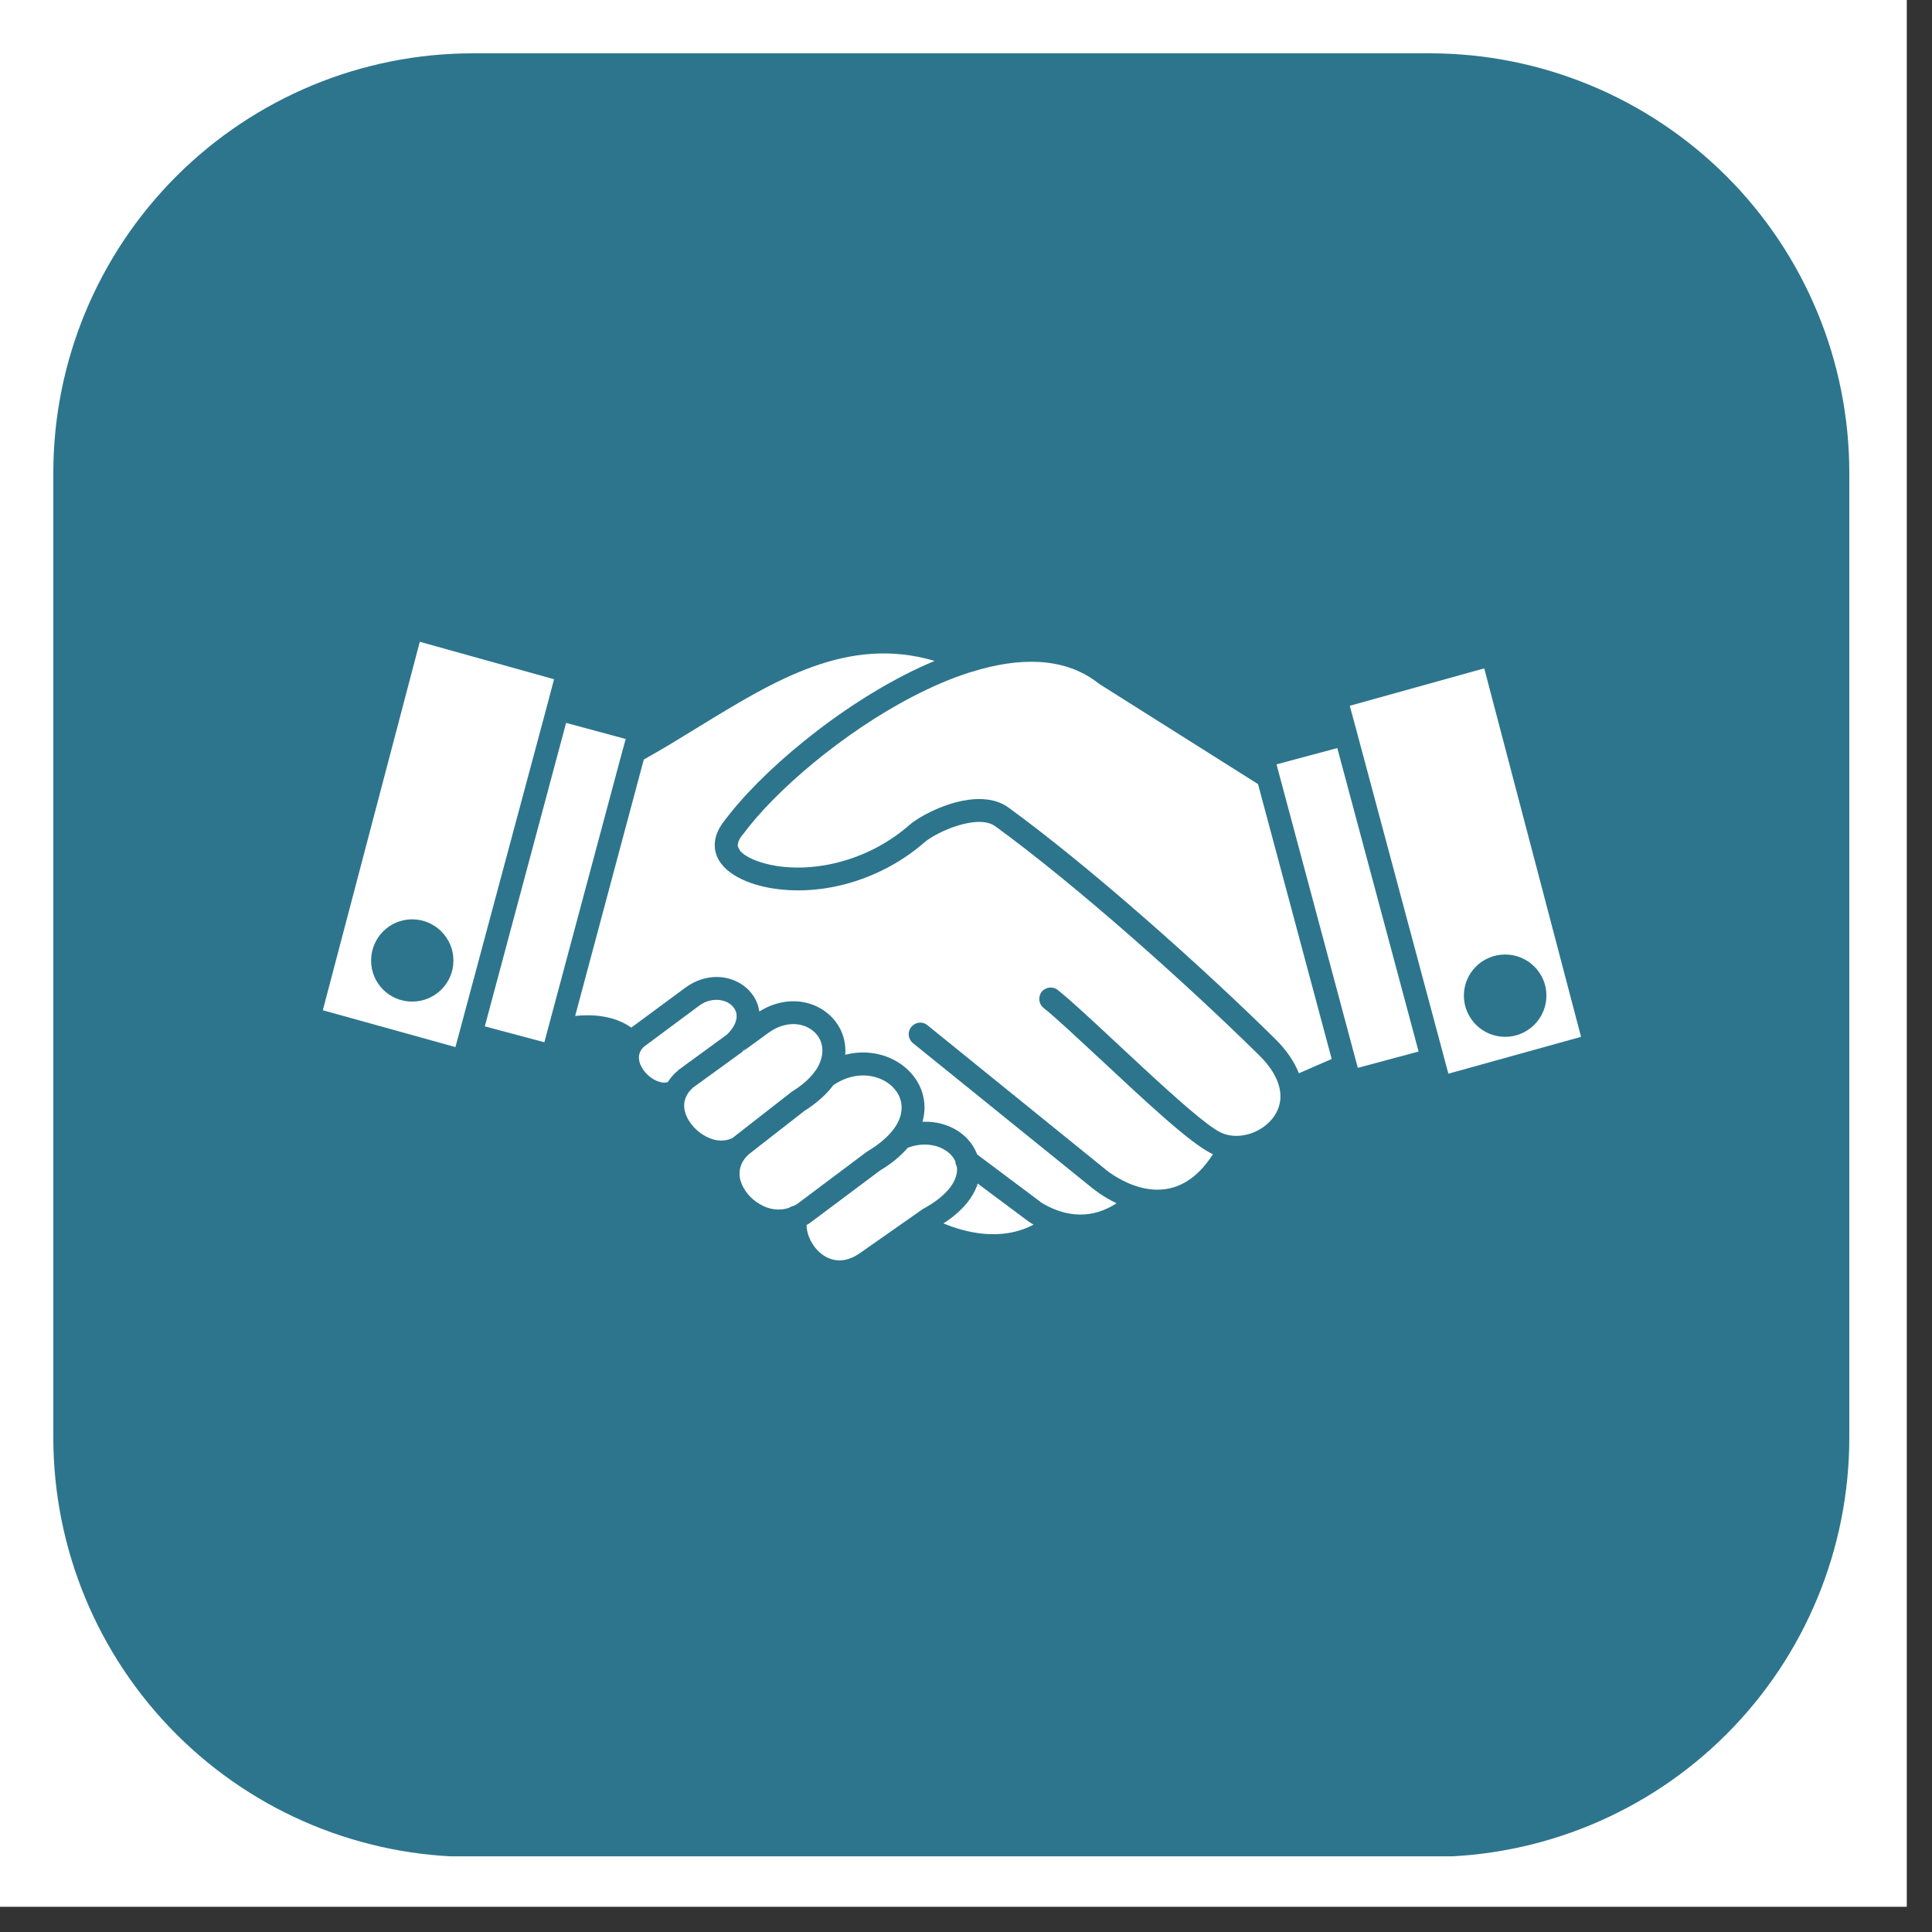 <svg xmlns="http://www.w3.org/2000/svg" xmlns:xlink="http://www.w3.org/1999/xlink" width="50" zoomAndPan="magnify" viewBox="0 0 37.5 37.5" height="50" preserveAspectRatio="xMidYMid meet" version="1.2"><rect x="0" y="0" width="37.5" height="37.5" fill="#333333" stroke="none"/><defs><clipPath id="48c8cc4d2c"><path d="M 0 0 L 37.008 0 L 37.008 37.008 L 0 37.008 Z M 0 0 "/></clipPath><clipPath id="ea7fd7acc6"><path d="M 1.035 1.035 L 35.895 1.035 L 35.895 36.168 L 1.035 36.168 Z M 1.035 1.035 "/></clipPath><clipPath id="da3ba03016"><path d="M 9.176 1.035 L 27.754 1.035 C 29.914 1.035 31.984 1.895 33.512 3.422 C 35.039 4.949 35.895 7.02 35.895 9.176 L 35.895 27.902 C 35.895 30.062 35.039 32.133 33.512 33.66 C 31.984 35.188 29.914 36.043 27.754 36.043 L 9.176 36.043 C 7.02 36.043 4.949 35.188 3.422 33.66 C 1.895 32.133 1.035 30.062 1.035 27.902 L 1.035 9.176 C 1.035 7.02 1.895 4.949 3.422 3.422 C 4.949 1.895 7.02 1.035 9.176 1.035 Z M 9.176 1.035 "/></clipPath><clipPath id="f78765557c"><path d="M 15 22 L 19 22 L 19 24.91 L 15 24.91 Z M 15 22 "/></clipPath><clipPath id="7e2e5c7e47"><path d="M 11 12.328 L 25 12.328 L 25 24 L 11 24 Z M 11 12.328 "/></clipPath><clipPath id="eb76bc2db2"><path d="M 6.266 12.328 L 11 12.328 L 11 21 L 6.266 21 Z M 6.266 12.328 "/></clipPath><clipPath id="526988c4b2"><path d="M 14 12.328 L 26 12.328 L 26 21 L 14 21 Z M 14 12.328 "/></clipPath><clipPath id="f5498a2674"><path d="M 26 12.328 L 30.688 12.328 L 30.688 21 L 26 21 Z M 26 12.328 "/></clipPath></defs><g id="6ef258ee7d"><g clip-rule="nonzero" clip-path="url(#48c8cc4d2c)"><path style=" stroke:none;fill-rule:nonzero;fill:#ffffff;fill-opacity:1;" d="M 0 0 L 37.008 0 L 37.008 37.008 L 0 37.008 Z M 0 0 "/><path style=" stroke:none;fill-rule:nonzero;fill:#ffffff;fill-opacity:1;" d="M 0 0 L 37.008 0 L 37.008 37.008 L 0 37.008 Z M 0 0 "/></g><g clip-rule="nonzero" clip-path="url(#ea7fd7acc6)"><g clip-rule="nonzero" clip-path="url(#da3ba03016)"><path style=" stroke:none;fill-rule:nonzero;fill:#2d758d;fill-opacity:1;" d="M 1.035 1.035 L 35.895 1.035 L 35.895 36.031 L 1.035 36.031 Z M 1.035 1.035 "/></g></g><path style=" stroke:none;fill-rule:evenodd;fill:#ffffff;fill-opacity:1;" d="M 13.551 19.535 Z M 14.109 20.082 C 14.266 19.93 14.316 19.785 14.293 19.668 C 14.234 19.406 13.84 19.309 13.562 19.527 L 13.551 19.535 L 12.5 20.316 C 12.246 20.547 12.535 20.922 12.793 20.996 C 12.848 21.016 12.906 21.02 12.961 21.004 C 13.016 20.918 13.086 20.836 13.18 20.762 L 13.18 20.758 C 13.184 20.754 13.191 20.75 13.199 20.746 Z M 14.109 20.082 "/><path style=" stroke:none;fill-rule:evenodd;fill:#ffffff;fill-opacity:1;" d="M 14.406 20.418 Z M 15.84 20.766 C 16.047 20.453 15.992 20.102 15.676 19.941 C 15.473 19.84 15.188 19.848 14.91 20.051 C 14.906 20.055 14.898 20.059 14.895 20.062 L 14.406 20.418 C 14.406 20.418 14.406 20.414 14.406 20.414 C 14.434 20.398 14.453 20.375 14.469 20.348 C 14.449 20.371 14.426 20.391 14.402 20.414 L 14.406 20.418 L 13.453 21.109 C 13.309 21.234 13.262 21.387 13.285 21.527 C 13.316 21.727 13.469 21.914 13.641 22.023 C 13.816 22.137 14.027 22.18 14.215 22.09 L 15.332 21.219 C 15.344 21.207 15.355 21.199 15.367 21.191 C 15.582 21.059 15.73 20.922 15.824 20.785 C 15.828 20.777 15.836 20.77 15.84 20.766 Z M 15.84 20.766 "/><path style=" stroke:none;fill-rule:evenodd;fill:#ffffff;fill-opacity:1;" d="M 16.844 22.344 C 17.156 22.156 17.516 21.848 17.5 21.477 C 17.492 21.254 17.344 21.07 17.148 20.969 C 16.887 20.832 16.52 20.828 16.176 21.062 C 16.047 21.234 15.863 21.406 15.609 21.566 L 14.551 22.391 C 14.363 22.547 14.324 22.746 14.375 22.922 C 14.434 23.109 14.574 23.273 14.746 23.371 C 14.914 23.473 15.121 23.512 15.32 23.441 C 15.348 23.422 15.379 23.41 15.414 23.402 C 15.445 23.387 15.48 23.367 15.512 23.34 L 16.809 22.367 C 16.82 22.359 16.832 22.352 16.844 22.344 Z M 16.844 22.344 "/><g clip-rule="nonzero" clip-path="url(#f78765557c)"><path style=" stroke:none;fill-rule:evenodd;fill:#ffffff;fill-opacity:1;" d="M 17.938 23.453 C 18.367 23.215 18.551 22.961 18.574 22.742 C 18.586 22.609 18.547 22.637 18.543 22.543 C 18.508 22.461 18.441 22.387 18.363 22.336 C 18.18 22.211 17.906 22.172 17.621 22.277 C 17.488 22.43 17.312 22.582 17.082 22.719 L 15.777 23.695 C 15.738 23.727 15.699 23.754 15.656 23.777 C 15.652 24.156 16.109 24.727 16.684 24.328 L 17.91 23.469 C 17.918 23.465 17.93 23.457 17.938 23.453 Z M 17.938 23.453 "/></g><path style=" stroke:none;fill-rule:evenodd;fill:#ffffff;fill-opacity:1;" d="M 19.961 23.707 L 18.977 22.973 C 18.895 23.234 18.688 23.504 18.312 23.746 C 18.715 23.914 19.418 24.109 20.062 23.77 C 20.027 23.75 19.992 23.73 19.961 23.707 Z M 19.961 23.707 "/><g clip-rule="nonzero" clip-path="url(#7e2e5c7e47)"><path style=" stroke:none;fill-rule:evenodd;fill:#ffffff;fill-opacity:1;" d="M 20.195 23.328 Z M 21.164 23.031 L 17.719 20.246 C 17.625 20.168 17.609 20.027 17.688 19.934 C 17.766 19.836 17.906 19.82 18 19.898 L 21.449 22.691 L 21.449 22.688 C 21.453 22.691 21.457 22.695 21.461 22.703 C 21.516 22.746 21.793 22.961 22.152 23.051 C 22.168 23.055 22.184 23.059 22.199 23.062 C 22.613 23.152 23.121 23.066 23.543 22.402 C 23.137 22.227 22.199 21.344 21.391 20.59 C 20.922 20.156 20.496 19.754 20.254 19.562 C 20.16 19.488 20.145 19.348 20.219 19.25 C 20.297 19.156 20.438 19.141 20.531 19.215 C 21.234 19.781 23.16 21.723 23.691 21.98 C 24.141 22.199 24.816 21.859 24.852 21.324 C 24.867 21.082 24.754 20.789 24.434 20.477 C 23.051 19.113 20.895 17.184 19.32 16.039 C 18.98 15.789 18.18 16.145 17.941 16.352 C 17.121 17.066 16 17.398 15.012 17.246 C 14.52 17.172 14.004 16.949 13.895 16.559 C 13.863 16.449 13.867 16.336 13.902 16.215 C 13.941 16.102 13.984 16.031 14.07 15.918 L 14.184 15.773 C 14.973 14.789 16.578 13.48 18.141 12.828 C 16.457 12.332 15.047 13.199 13.578 14.098 C 13.223 14.316 12.863 14.539 12.496 14.742 L 11.164 19.719 C 11.469 19.688 11.902 19.699 12.254 19.945 L 13.285 19.184 C 13.609 18.938 13.973 18.914 14.254 19.031 C 14.508 19.137 14.699 19.355 14.738 19.633 C 15.566 19.117 16.469 19.68 16.406 20.473 C 17.301 20.242 18.137 20.945 17.906 21.773 C 18.176 21.762 18.422 21.836 18.613 21.965 C 18.895 22.16 18.953 22.391 18.969 22.41 L 20.195 23.328 L 20.195 23.332 C 20.852 23.738 21.367 23.555 21.672 23.355 C 21.402 23.227 21.223 23.078 21.168 23.035 Z M 21.164 23.031 "/></g><path style=" stroke:none;fill-rule:evenodd;fill:#ffffff;fill-opacity:1;" d="M 10.566 20.23 L 12.086 14.555 C 12.09 14.543 12.094 14.527 12.098 14.516 L 12.145 14.344 L 10.988 14.031 L 9.41 19.922 Z M 10.566 20.23 "/><g clip-rule="nonzero" clip-path="url(#eb76bc2db2)"><path style=" stroke:none;fill-rule:evenodd;fill:#ffffff;fill-opacity:1;" d="M 8.84 20.324 L 10.617 13.703 L 10.754 13.184 L 8.148 12.457 L 6.266 19.609 Z M 8 17.844 C 8.441 17.844 8.801 18.203 8.801 18.645 C 8.801 19.086 8.441 19.441 8 19.441 C 7.559 19.441 7.203 19.086 7.203 18.645 C 7.203 18.203 7.559 17.844 8 17.844 Z M 8 17.844 "/></g><g clip-rule="nonzero" clip-path="url(#526988c4b2)"><path style=" stroke:none;fill-rule:evenodd;fill:#ffffff;fill-opacity:1;" d="M 25.848 20.555 L 24.418 15.219 L 21.352 13.285 L 21.273 13.227 C 20.629 12.75 19.766 12.758 18.867 13.039 C 18.852 13.043 18.84 13.047 18.824 13.051 C 18.453 13.168 18.078 13.332 17.711 13.523 C 16.367 14.219 15.043 15.352 14.43 16.184 C 14.422 16.191 14.418 16.199 14.41 16.207 C 14.359 16.266 14.305 16.367 14.324 16.438 L 14.367 16.516 C 14.484 16.648 14.742 16.754 15.078 16.809 C 15.945 16.938 16.93 16.645 17.648 16.016 C 17.836 15.852 18.266 15.625 18.684 15.543 C 19.004 15.48 19.336 15.496 19.582 15.68 C 21.18 16.844 23.344 18.777 24.746 20.16 C 24.977 20.387 25.125 20.613 25.211 20.832 Z M 25.848 20.555 "/></g><path style=" stroke:none;fill-rule:evenodd;fill:#ffffff;fill-opacity:1;" d="M 27.535 20.41 L 25.957 14.52 L 24.777 14.836 L 26.355 20.727 Z M 27.535 20.41 "/><g clip-rule="nonzero" clip-path="url(#f5498a2674)"><path style=" stroke:none;fill-rule:evenodd;fill:#ffffff;fill-opacity:1;" d="M 30.688 20.125 L 28.809 12.973 L 26.199 13.699 L 26.332 14.191 L 28.113 20.84 Z M 29.215 18.527 C 29.656 18.527 30.016 18.883 30.016 19.324 C 30.016 19.766 29.656 20.125 29.215 20.125 C 28.773 20.125 28.414 19.766 28.414 19.324 C 28.414 18.883 28.773 18.527 29.215 18.527 Z M 29.215 18.527 "/></g></g></svg>